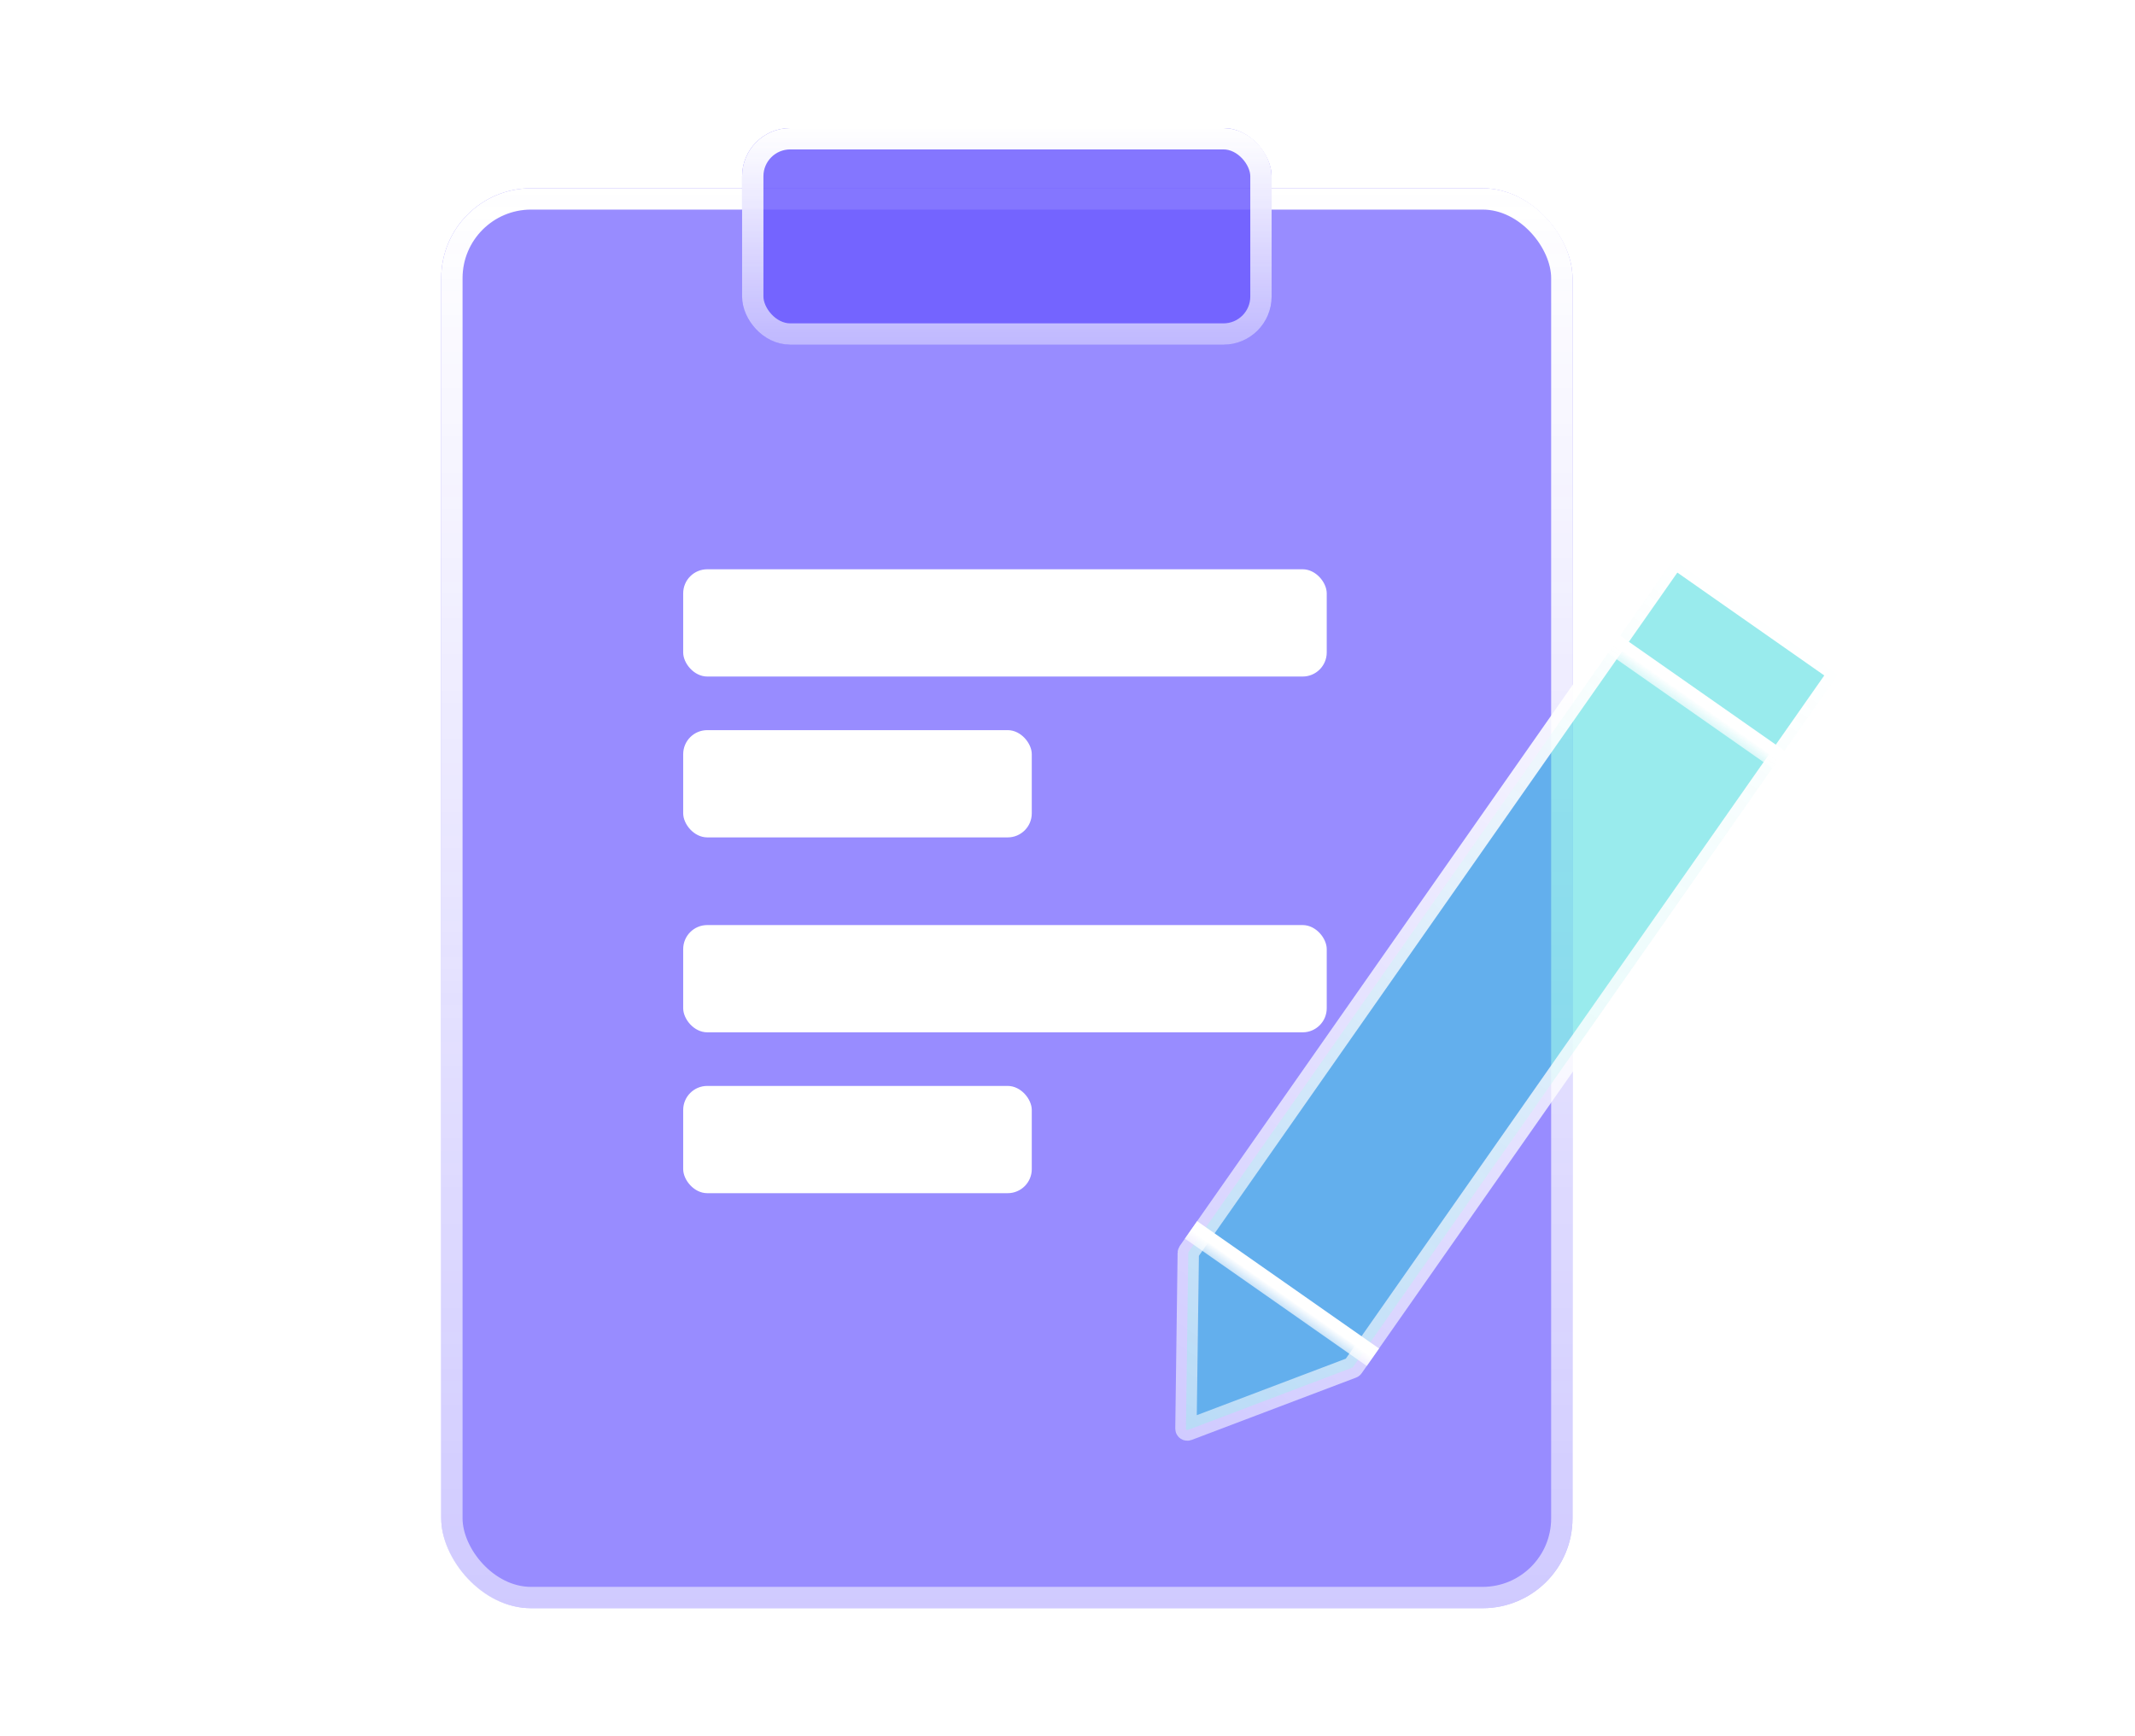 <svg width="150" height="122" viewBox="0 0 150 122" fill="none" xmlns="http://www.w3.org/2000/svg">
<g filter="url(#filter0_b_58_11035)">
<rect x="31" y="13.228" width="79.48" height="99.772" rx="6.314" fill="#6E5DFF" fill-opacity="0.71"/>
<rect x="31.749" y="13.977" width="77.981" height="98.274" rx="5.565" stroke="url(#paint0_linear_58_11035)" stroke-width="1.499"/>
</g>
<g filter="url(#filter1_b_58_11035)">
<rect x="52.138" y="9" width="37.203" height="15.22" rx="3.382" fill="#6E5DFF" fill-opacity="0.84"/>
<rect x="52.887" y="9.749" width="35.705" height="13.721" rx="2.633" stroke="url(#paint1_linear_58_11035)" stroke-width="1.499"/>
</g>
<rect x="47.999" y="40" width="45.214" height="7.536" rx="1.691" fill="white"/>
<rect x="47.999" y="51.303" width="24.491" height="7.536" rx="1.691" fill="white"/>
<rect x="47.999" y="65" width="45.214" height="7.536" rx="1.691" fill="white"/>
<rect x="47.999" y="76.303" width="24.491" height="7.536" rx="1.691" fill="white"/>
<g filter="url(#filter2_b_58_11035)">
<path d="M117.608 39.267C117.638 39.224 117.698 39.213 117.742 39.244L129.134 47.221C129.178 47.251 129.188 47.311 129.158 47.355L95.052 96.062C95.041 96.078 95.026 96.091 95.008 96.097L83.452 100.478C83.388 100.502 83.32 100.454 83.321 100.386L83.485 88.029C83.485 88.01 83.491 87.991 83.502 87.975L117.608 39.267Z" fill="#2AD4D9" fill-opacity="0.48" stroke="url(#paint2_linear_58_11035)" stroke-width="1.499"/>
<path d="M83.678 86.418L96.456 95.365" stroke="url(#paint3_linear_58_11035)" stroke-width="1.499"/>
<path d="M112.784 44.85L125.562 53.797" stroke="url(#paint4_linear_58_11035)" stroke-width="1.499"/>
</g>
<defs>
<filter id="filter0_b_58_11035" x="18.263" y="0.49" width="104.954" height="125.247" filterUnits="userSpaceOnUse" color-interpolation-filters="sRGB">
<feFlood flood-opacity="0" result="BackgroundImageFix"/>
<feGaussianBlur in="BackgroundImage" stdDeviation="6.369"/>
<feComposite in2="SourceAlpha" operator="in" result="effect1_backgroundBlur_58_11035"/>
<feBlend mode="normal" in="SourceGraphic" in2="effect1_backgroundBlur_58_11035" result="shape"/>
</filter>
<filter id="filter1_b_58_11035" x="39.4" y="-3.737" width="62.678" height="40.694" filterUnits="userSpaceOnUse" color-interpolation-filters="sRGB">
<feFlood flood-opacity="0" result="BackgroundImageFix"/>
<feGaussianBlur in="BackgroundImage" stdDeviation="6.369"/>
<feComposite in2="SourceAlpha" operator="in" result="effect1_backgroundBlur_58_11035"/>
<feBlend mode="normal" in="SourceGraphic" in2="effect1_backgroundBlur_58_11035" result="shape"/>
</filter>
<filter id="filter2_b_58_11035" x="69.835" y="25.74" width="72.828" height="88.232" filterUnits="userSpaceOnUse" color-interpolation-filters="sRGB">
<feFlood flood-opacity="0" result="BackgroundImageFix"/>
<feGaussianBlur in="BackgroundImage" stdDeviation="6.369"/>
<feComposite in2="SourceAlpha" operator="in" result="effect1_backgroundBlur_58_11035"/>
<feBlend mode="normal" in="SourceGraphic" in2="effect1_backgroundBlur_58_11035" result="shape"/>
</filter>
<linearGradient id="paint0_linear_58_11035" x1="70.74" y1="13.228" x2="70.74" y2="113" gradientUnits="userSpaceOnUse">
<stop stop-color="white"/>
<stop offset="1" stop-color="white" stop-opacity="0.54"/>
</linearGradient>
<linearGradient id="paint1_linear_58_11035" x1="70.739" y1="9" x2="70.739" y2="24.22" gradientUnits="userSpaceOnUse">
<stop stop-color="white"/>
<stop offset="1" stop-color="white" stop-opacity="0.54"/>
</linearGradient>
<linearGradient id="paint2_linear_58_11035" x1="123.868" y1="42.619" x2="82.556" y2="101.618" gradientUnits="userSpaceOnUse">
<stop stop-color="white"/>
<stop offset="1" stop-color="white" stop-opacity="0.54"/>
</linearGradient>
<linearGradient id="paint3_linear_58_11035" x1="90.067" y1="90.891" x2="89.493" y2="91.71" gradientUnits="userSpaceOnUse">
<stop stop-color="white"/>
<stop offset="1" stop-color="white" stop-opacity="0.54"/>
</linearGradient>
<linearGradient id="paint4_linear_58_11035" x1="119.173" y1="49.323" x2="118.6" y2="50.142" gradientUnits="userSpaceOnUse">
<stop stop-color="white"/>
<stop offset="1" stop-color="white" stop-opacity="0.54"/>
</linearGradient>
</defs>
</svg>
